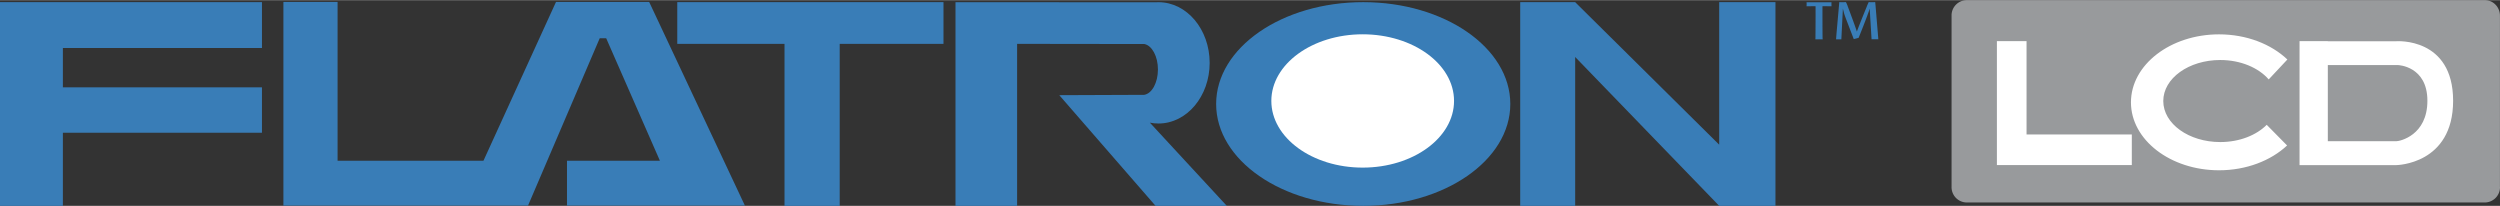 <svg xmlns="http://www.w3.org/2000/svg" width="2500" height="206" viewBox="0 0 43.938 3.615"><rect x="0" y="0" width="43.938" height="3.615" fill="#333333" stroke="none"/><path fill="#397db7" d="M0 .035h4.604v.806H1.105v.691h3.499v.798H1.105v1.285H0V.035zM9.965 2.822h1.633L10.654.67h-.114L9.28 3.611H4.981V.031h.952v2.791h2.564L9.772.031h1.637l1.683 3.58H9.965v-.789zM14.758.768h1.824V.035h-4.679v.733h1.885v2.847h.97V.768zM20.209 2.153c.05.01.101.015.152.015.497 0 .899-.478.899-1.066S20.858.036 20.361.036l-.044.001-3.524-.001v3.58h1.083V.768l2.237.003c.134.027.238.217.238.447 0 .233-.106.425-.242.446l-1.492.006 1.692 1.945h1.252l-1.352-1.462z"/><path d="M23.959 3.615c-1.428 0-2.585-.802-2.585-1.79 0-.989 1.158-1.79 2.585-1.79s2.585.801 2.585 1.79c0 .988-1.157 1.79-2.585 1.79z" fill="#397db7"/><path d="M23.949 2.943c-.886 0-1.605-.525-1.605-1.172S23.063.6 23.949.6c.887 0 1.606.524 1.606 1.171s-.719 1.172-1.606 1.172z" fill="#fff"/><path fill="#397db7" d="M31.204.035v3.58h-.989L27.684.999v2.616h-.966V.035h.966l2.531 2.505V.035h.989zM31.907.66c.003-.307.002-.553.002-.553l-.031-.001-.128.002.002-.033c0-.013 0-.02-.002-.038h.439l-.001.036.001.035-.129-.002-.03.001s0 .407.002.553l.002.029-.063-.001-.065.001.001-.029zM32.277.585l.049-.551a.452.452 0 0 0 .051.002l.055-.001.01-.001.01.019.018.042.005.016s.133.352.16.442c.03-.089.175-.443.175-.443l.004-.012.019-.043.01-.021c.026.002.036.002.057.002s.031 0 .057-.002l.008.087.041.495.006.072-.062-.001-.057.001-.033-.54c-.029.106-.194.514-.194.514l-.086.022-.14-.365-.013-.035c-.017-.048-.022-.073-.038-.136l-.027.541h-.008L32.31.688l-.041.001.008-.104z"/><path d="M43.938 3.283a.269.269 0 0 1-.264.273h-9.111a.269.269 0 0 1-.264-.273V.273A.268.268 0 0 1 34.562 0h9.111c.146 0 .264.122.264.273v3.01h.001z" fill="#989a9c"/><path fill="#fff" d="M35.617.72h-.521v2.178h2.371V2.36h-1.85V.72zM39.021 1.052c.36 0 .675.137.852.341l.328-.35C39.917.773 39.485.601 39 .601c-.854 0-1.548.535-1.548 1.195S38.146 2.99 39 2.99c.481 0 .912-.17 1.196-.436l-.358-.363c-.182.183-.479.303-.816.303-.553 0-1.002-.322-1.002-.721s.448-.721 1.001-.721zM42.118.722h-1.206V.72h-.497v2.179h1.703s.996-.012.996-1.131-.996-1.046-.996-1.046zm0 1.757h-1.206V1.141h1.233s.517.016.517.627-.488.711-.544.711z"/></svg>